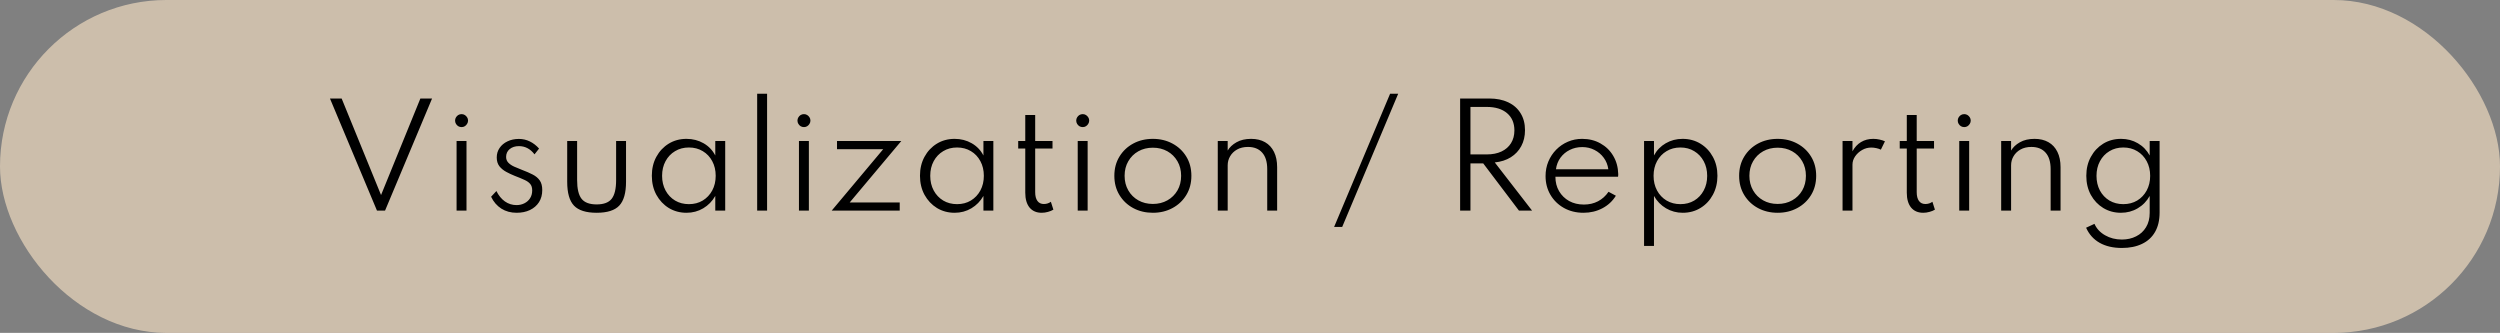 <svg width="368" height="49" viewBox="0 0 368 49" fill="none" xmlns="http://www.w3.org/2000/svg">
<rect x="0" y="0" width="368" height="49" fill="#808080" stroke="none"/>
<rect width="368" height="49" rx="24.5" fill="#FFE7C8" fill-opacity="0.6"/>
<path d="M55.49 31L48.57 14.5H50.29L56.09 28.71L61.88 14.5H63.6L56.68 31H55.49ZM67.208 31V20.76H68.668V31H67.208ZM67.948 18.71C67.768 18.71 67.605 18.667 67.458 18.58C67.318 18.493 67.205 18.377 67.118 18.23C67.031 18.083 66.988 17.923 66.988 17.75C66.988 17.577 67.031 17.42 67.118 17.28C67.205 17.133 67.318 17.017 67.458 16.93C67.605 16.843 67.768 16.8 67.948 16.8C68.121 16.8 68.278 16.843 68.418 16.93C68.558 17.017 68.671 17.13 68.758 17.27C68.851 17.41 68.898 17.57 68.898 17.75C68.898 17.923 68.851 18.083 68.758 18.23C68.671 18.377 68.558 18.493 68.418 18.58C68.278 18.667 68.121 18.71 67.948 18.71ZM76.04 31.32C75.193 31.32 74.446 31.117 73.8 30.71C73.153 30.297 72.65 29.713 72.29 28.96L73.07 28.12C73.39 28.773 73.806 29.283 74.32 29.65C74.833 30.01 75.403 30.19 76.03 30.19C76.45 30.19 76.833 30.103 77.18 29.93C77.533 29.757 77.813 29.51 78.02 29.19C78.233 28.863 78.34 28.477 78.34 28.03C78.34 27.623 78.24 27.303 78.04 27.07C77.846 26.837 77.56 26.637 77.18 26.47C76.806 26.297 76.34 26.103 75.78 25.89C75.346 25.717 74.926 25.52 74.52 25.3C74.113 25.08 73.776 24.803 73.51 24.47C73.25 24.13 73.12 23.7 73.12 23.18C73.12 22.653 73.26 22.187 73.54 21.78C73.82 21.367 74.206 21.043 74.7 20.81C75.193 20.57 75.753 20.45 76.38 20.45C76.953 20.45 77.49 20.573 77.99 20.82C78.496 21.067 78.95 21.417 79.35 21.87L78.68 22.72C78.066 21.913 77.303 21.51 76.39 21.51C75.83 21.51 75.373 21.657 75.02 21.95C74.673 22.243 74.5 22.627 74.5 23.1C74.5 23.44 74.61 23.723 74.83 23.95C75.05 24.177 75.336 24.37 75.69 24.53C76.05 24.69 76.436 24.85 76.85 25.01C77.45 25.237 77.97 25.463 78.41 25.69C78.856 25.917 79.203 26.207 79.45 26.56C79.696 26.907 79.82 27.38 79.82 27.98C79.82 28.667 79.66 29.26 79.34 29.76C79.02 30.26 78.573 30.647 78 30.92C77.433 31.187 76.78 31.32 76.04 31.32ZM87.822 31.32C86.269 31.32 85.159 30.97 84.492 30.27C83.825 29.57 83.492 28.4 83.492 26.76V20.76H84.952V26.5C84.952 27.793 85.172 28.717 85.612 29.27C86.052 29.817 86.789 30.09 87.822 30.09C88.862 30.09 89.599 29.817 90.032 29.27C90.472 28.717 90.692 27.793 90.692 26.5V20.76H92.152V26.76C92.152 28.4 91.819 29.57 91.152 30.27C90.492 30.97 89.382 31.32 87.822 31.32ZM101.05 31.32C100.09 31.32 99.223 31.087 98.45 30.62C97.683 30.147 97.073 29.5 96.62 28.68C96.173 27.86 95.95 26.923 95.95 25.87C95.95 24.83 96.17 23.903 96.61 23.09C97.056 22.27 97.663 21.623 98.43 21.15C99.203 20.677 100.076 20.44 101.05 20.44C101.976 20.44 102.816 20.657 103.57 21.09C104.323 21.523 104.896 22.123 105.29 22.89V20.76H106.75V31H105.29V28.84C104.85 29.613 104.26 30.22 103.52 30.66C102.78 31.1 101.956 31.32 101.05 31.32ZM101.41 30.05C102.176 30.05 102.853 29.873 103.44 29.52C104.033 29.16 104.5 28.667 104.84 28.04C105.18 27.407 105.35 26.687 105.35 25.88C105.35 25.067 105.18 24.347 104.84 23.72C104.506 23.093 104.043 22.603 103.45 22.25C102.856 21.89 102.176 21.71 101.41 21.71C100.643 21.71 99.963 21.89 99.37 22.25C98.776 22.603 98.31 23.093 97.97 23.72C97.63 24.347 97.46 25.067 97.46 25.88C97.46 26.687 97.63 27.407 97.97 28.04C98.31 28.667 98.776 29.16 99.37 29.52C99.963 29.873 100.643 30.05 101.41 30.05ZM111.455 31V13.8H112.915V31H111.455ZM117.606 31V20.76H119.066V31H117.606ZM118.346 18.71C118.166 18.71 118.003 18.667 117.856 18.58C117.716 18.493 117.603 18.377 117.516 18.23C117.43 18.083 117.386 17.923 117.386 17.75C117.386 17.577 117.43 17.42 117.516 17.28C117.603 17.133 117.716 17.017 117.856 16.93C118.003 16.843 118.166 16.8 118.346 16.8C118.52 16.8 118.676 16.843 118.816 16.93C118.956 17.017 119.07 17.13 119.156 17.27C119.25 17.41 119.296 17.57 119.296 17.75C119.296 17.923 119.25 18.083 119.156 18.23C119.07 18.377 118.956 18.493 118.816 18.58C118.676 18.667 118.52 18.71 118.346 18.71ZM122.428 31L130.008 21.96H123.208V20.76H132.668L125.078 29.8H132.438V31H122.428ZM140.521 31.32C139.561 31.32 138.694 31.087 137.921 30.62C137.154 30.147 136.544 29.5 136.091 28.68C135.644 27.86 135.421 26.923 135.421 25.87C135.421 24.83 135.641 23.903 136.081 23.09C136.527 22.27 137.134 21.623 137.901 21.15C138.674 20.677 139.547 20.44 140.521 20.44C141.447 20.44 142.287 20.657 143.041 21.09C143.794 21.523 144.367 22.123 144.761 22.89V20.76H146.221V31H144.761V28.84C144.321 29.613 143.731 30.22 142.991 30.66C142.251 31.1 141.427 31.32 140.521 31.32ZM140.881 30.05C141.647 30.05 142.324 29.873 142.911 29.52C143.504 29.16 143.971 28.667 144.311 28.04C144.651 27.407 144.821 26.687 144.821 25.88C144.821 25.067 144.651 24.347 144.311 23.72C143.977 23.093 143.514 22.603 142.921 22.25C142.327 21.89 141.647 21.71 140.881 21.71C140.114 21.71 139.434 21.89 138.841 22.25C138.247 22.603 137.781 23.093 137.441 23.72C137.101 24.347 136.931 25.067 136.931 25.88C136.931 26.687 137.101 27.407 137.441 28.04C137.781 28.667 138.247 29.16 138.841 29.52C139.434 29.873 140.114 30.05 140.881 30.05ZM153.339 31.32C152.572 31.32 151.976 31.063 151.549 30.55C151.129 30.03 150.919 29.3 150.919 28.36V21.86H149.879V20.76H150.919V16.93H152.379V20.76H154.929V21.86H152.379V28.28C152.379 28.847 152.489 29.28 152.709 29.58C152.929 29.88 153.242 30.03 153.649 30.03C154.042 30.03 154.389 29.92 154.689 29.7L155.059 30.86C154.832 31 154.566 31.11 154.259 31.19C153.952 31.277 153.646 31.32 153.339 31.32ZM158.64 31V20.76H160.1V31H158.64ZM159.38 18.71C159.2 18.71 159.037 18.667 158.89 18.58C158.75 18.493 158.637 18.377 158.55 18.23C158.463 18.083 158.42 17.923 158.42 17.75C158.42 17.577 158.463 17.42 158.55 17.28C158.637 17.133 158.75 17.017 158.89 16.93C159.037 16.843 159.2 16.8 159.38 16.8C159.553 16.8 159.71 16.843 159.85 16.93C159.99 17.017 160.103 17.13 160.19 17.27C160.283 17.41 160.33 17.57 160.33 17.75C160.33 17.923 160.283 18.083 160.19 18.23C160.103 18.377 159.99 18.493 159.85 18.58C159.71 18.667 159.553 18.71 159.38 18.71ZM169.702 31.32C168.635 31.32 167.672 31.09 166.812 30.63C165.958 30.17 165.282 29.53 164.782 28.71C164.282 27.89 164.032 26.947 164.032 25.88C164.032 24.807 164.282 23.863 164.782 23.05C165.282 22.23 165.958 21.59 166.812 21.13C167.665 20.67 168.628 20.44 169.702 20.44C170.768 20.44 171.728 20.67 172.582 21.13C173.442 21.59 174.122 22.23 174.622 23.05C175.122 23.863 175.372 24.807 175.372 25.88C175.372 26.947 175.122 27.89 174.622 28.71C174.122 29.53 173.442 30.17 172.582 30.63C171.728 31.09 170.768 31.32 169.702 31.32ZM169.702 30.02C170.502 30.02 171.215 29.843 171.842 29.49C172.468 29.137 172.962 28.65 173.322 28.03C173.682 27.403 173.862 26.687 173.862 25.88C173.862 25.073 173.682 24.36 173.322 23.74C172.962 23.113 172.468 22.623 171.842 22.27C171.215 21.917 170.502 21.74 169.702 21.74C168.902 21.74 168.188 21.917 167.562 22.27C166.935 22.623 166.442 23.113 166.082 23.74C165.722 24.36 165.542 25.073 165.542 25.88C165.542 26.68 165.722 27.393 166.082 28.02C166.442 28.647 166.935 29.137 167.562 29.49C168.188 29.843 168.902 30.02 169.702 30.02ZM179.255 31V20.76H180.715V22.16C180.995 21.68 181.428 21.273 182.015 20.94C182.601 20.607 183.318 20.44 184.165 20.44C184.958 20.44 185.641 20.603 186.215 20.93C186.788 21.257 187.228 21.733 187.535 22.36C187.841 22.98 187.995 23.73 187.995 24.61V31H186.535V24.89C186.535 23.83 186.288 23.023 185.795 22.47C185.301 21.91 184.605 21.63 183.705 21.63C183.078 21.63 182.541 21.757 182.095 22.01C181.655 22.257 181.315 22.587 181.075 23C180.835 23.407 180.715 23.85 180.715 24.33V31H179.255ZM196.383 33.4L204.623 13.8H205.813L197.573 33.4H196.383ZM214.93 31V14.5H219.21C220.29 14.5 221.223 14.687 222.01 15.06C222.797 15.433 223.403 15.97 223.83 16.67C224.263 17.363 224.48 18.193 224.48 19.16C224.48 20.047 224.297 20.83 223.93 21.51C223.57 22.183 223.057 22.73 222.39 23.15C221.73 23.563 220.943 23.817 220.03 23.91L225.52 31H223.59L218.33 24.05H216.45V31H214.93ZM216.45 22.73H218.85C219.69 22.73 220.413 22.587 221.02 22.3C221.627 22.013 222.093 21.607 222.42 21.08C222.753 20.547 222.92 19.92 222.92 19.2C222.92 18.12 222.56 17.273 221.84 16.66C221.12 16.047 220.123 15.74 218.85 15.74H216.45V22.73ZM233.086 31.32C232.013 31.32 231.053 31.083 230.206 30.61C229.366 30.137 228.706 29.493 228.226 28.68C227.746 27.86 227.506 26.94 227.506 25.92C227.506 25.153 227.643 24.44 227.916 23.78C228.196 23.113 228.583 22.53 229.076 22.03C229.569 21.53 230.143 21.14 230.796 20.86C231.449 20.58 232.146 20.44 232.886 20.44C233.899 20.44 234.799 20.663 235.586 21.11C236.379 21.55 237.006 22.16 237.466 22.94C237.933 23.72 238.179 24.62 238.206 25.64C238.206 25.72 238.203 25.787 238.196 25.84C238.196 25.887 238.189 25.947 238.176 26.02H228.956C228.956 26.82 229.136 27.527 229.496 28.14C229.856 28.753 230.349 29.237 230.976 29.59C231.609 29.937 232.333 30.11 233.146 30.11C233.919 30.11 234.613 29.95 235.226 29.63C235.846 29.303 236.363 28.837 236.776 28.23L237.856 28.81C237.369 29.603 236.706 30.22 235.866 30.66C235.033 31.1 234.106 31.32 233.086 31.32ZM229.036 24.92H236.746C236.659 24.28 236.436 23.717 236.076 23.23C235.716 22.737 235.259 22.35 234.706 22.07C234.159 21.79 233.559 21.65 232.906 21.65C232.233 21.65 231.619 21.79 231.066 22.07C230.513 22.343 230.056 22.727 229.696 23.22C229.343 23.707 229.123 24.273 229.036 24.92ZM242.006 36.2V20.76H243.466V22.88C243.88 22.113 244.456 21.517 245.196 21.09C245.943 20.657 246.77 20.44 247.676 20.44C248.656 20.44 249.533 20.677 250.306 21.15C251.08 21.623 251.69 22.27 252.136 23.09C252.583 23.903 252.806 24.833 252.806 25.88C252.806 26.913 252.583 27.843 252.136 28.67C251.696 29.49 251.09 30.137 250.316 30.61C249.55 31.083 248.676 31.32 247.696 31.32C246.803 31.32 245.983 31.1 245.236 30.66C244.49 30.22 243.9 29.613 243.466 28.84V36.2H242.006ZM247.356 30.05C248.123 30.05 248.803 29.873 249.396 29.52C249.99 29.16 250.453 28.667 250.786 28.04C251.126 27.413 251.296 26.697 251.296 25.89C251.296 25.077 251.126 24.357 250.786 23.73C250.446 23.097 249.98 22.603 249.386 22.25C248.8 21.89 248.123 21.71 247.356 21.71C246.59 21.71 245.91 21.89 245.316 22.25C244.723 22.603 244.256 23.093 243.916 23.72C243.576 24.347 243.406 25.067 243.406 25.88C243.406 26.687 243.576 27.407 243.916 28.04C244.256 28.667 244.723 29.16 245.316 29.52C245.916 29.873 246.596 30.05 247.356 30.05ZM261.671 31.32C260.605 31.32 259.641 31.09 258.781 30.63C257.928 30.17 257.251 29.53 256.751 28.71C256.251 27.89 256.001 26.947 256.001 25.88C256.001 24.807 256.251 23.863 256.751 23.05C257.251 22.23 257.928 21.59 258.781 21.13C259.635 20.67 260.598 20.44 261.671 20.44C262.738 20.44 263.698 20.67 264.551 21.13C265.411 21.59 266.091 22.23 266.591 23.05C267.091 23.863 267.341 24.807 267.341 25.88C267.341 26.947 267.091 27.89 266.591 28.71C266.091 29.53 265.411 30.17 264.551 30.63C263.698 31.09 262.738 31.32 261.671 31.32ZM261.671 30.02C262.471 30.02 263.185 29.843 263.811 29.49C264.438 29.137 264.931 28.65 265.291 28.03C265.651 27.403 265.831 26.687 265.831 25.88C265.831 25.073 265.651 24.36 265.291 23.74C264.931 23.113 264.438 22.623 263.811 22.27C263.185 21.917 262.471 21.74 261.671 21.74C260.871 21.74 260.158 21.917 259.531 22.27C258.905 22.623 258.411 23.113 258.051 23.74C257.691 24.36 257.511 25.073 257.511 25.88C257.511 26.68 257.691 27.393 258.051 28.02C258.411 28.647 258.905 29.137 259.531 29.49C260.158 29.843 260.871 30.02 261.671 30.02ZM271.224 31V20.76H272.684V22.27C273.011 21.67 273.431 21.217 273.944 20.91C274.464 20.597 275.064 20.44 275.744 20.44C276.044 20.44 276.348 20.473 276.654 20.54C276.968 20.607 277.238 20.693 277.464 20.8L276.864 22.03C276.664 21.93 276.434 21.853 276.174 21.8C275.921 21.747 275.678 21.72 275.444 21.72C274.971 21.72 274.524 21.84 274.104 22.08C273.684 22.32 273.341 22.633 273.074 23.02C272.814 23.4 272.684 23.807 272.684 24.24V31H271.224ZM283.1 31.32C282.333 31.32 281.737 31.063 281.31 30.55C280.89 30.03 280.68 29.3 280.68 28.36V21.86H279.64V20.76H280.68V16.93H282.14V20.76H284.69V21.86H282.14V28.28C282.14 28.847 282.25 29.28 282.47 29.58C282.69 29.88 283.003 30.03 283.41 30.03C283.803 30.03 284.15 29.92 284.45 29.7L284.82 30.86C284.593 31 284.327 31.11 284.02 31.19C283.713 31.277 283.407 31.32 283.1 31.32ZM288.401 31V20.76H289.861V31H288.401ZM289.141 18.71C288.961 18.71 288.798 18.667 288.651 18.58C288.511 18.493 288.398 18.377 288.311 18.23C288.224 18.083 288.181 17.923 288.181 17.75C288.181 17.577 288.224 17.42 288.311 17.28C288.398 17.133 288.511 17.017 288.651 16.93C288.798 16.843 288.961 16.8 289.141 16.8C289.314 16.8 289.471 16.843 289.611 16.93C289.751 17.017 289.864 17.13 289.951 17.27C290.044 17.41 290.091 17.57 290.091 17.75C290.091 17.923 290.044 18.083 289.951 18.23C289.864 18.377 289.751 18.493 289.611 18.58C289.471 18.667 289.314 18.71 289.141 18.71ZM294.573 31V20.76H296.033V22.16C296.313 21.68 296.746 21.273 297.333 20.94C297.919 20.607 298.636 20.44 299.483 20.44C300.276 20.44 300.959 20.603 301.533 20.93C302.106 21.257 302.546 21.733 302.853 22.36C303.159 22.98 303.313 23.73 303.313 24.61V31H301.853V24.89C301.853 23.83 301.606 23.023 301.113 22.47C300.619 21.91 299.923 21.63 299.023 21.63C298.396 21.63 297.859 21.757 297.413 22.01C296.973 22.257 296.633 22.587 296.393 23C296.153 23.407 296.033 23.85 296.033 24.33V31H294.573ZM312.344 36.5C311.051 36.5 309.958 36.247 309.064 35.74C308.171 35.233 307.508 34.493 307.074 33.52L308.304 32.95C308.618 33.657 309.138 34.217 309.864 34.63C310.591 35.05 311.418 35.26 312.344 35.26C313.124 35.26 313.821 35.103 314.434 34.79C315.054 34.483 315.541 34.037 315.894 33.45C316.254 32.863 316.434 32.16 316.434 31.34V28.84C316.008 29.613 315.421 30.22 314.674 30.66C313.934 31.1 313.108 31.32 312.194 31.32C311.241 31.32 310.378 31.087 309.604 30.62C308.838 30.153 308.228 29.51 307.774 28.69C307.328 27.87 307.104 26.933 307.104 25.88C307.104 24.833 307.328 23.903 307.774 23.09C308.221 22.27 308.828 21.623 309.594 21.15C310.368 20.677 311.244 20.44 312.224 20.44C313.131 20.44 313.954 20.657 314.694 21.09C315.441 21.523 316.021 22.123 316.434 22.89V20.76H317.894V31.28C317.894 32.413 317.671 33.367 317.224 34.14C316.778 34.92 316.138 35.507 315.304 35.9C314.478 36.3 313.491 36.5 312.344 36.5ZM312.544 30.05C313.318 30.05 314.001 29.873 314.594 29.52C315.188 29.16 315.654 28.667 315.994 28.04C316.334 27.407 316.504 26.69 316.504 25.89C316.504 25.077 316.334 24.357 315.994 23.73C315.654 23.097 315.188 22.603 314.594 22.25C314.001 21.89 313.321 21.71 312.554 21.71C311.788 21.71 311.108 21.89 310.514 22.25C309.921 22.603 309.454 23.097 309.114 23.73C308.774 24.357 308.604 25.077 308.604 25.89C308.604 26.69 308.771 27.407 309.104 28.04C309.444 28.667 309.911 29.16 310.504 29.52C311.104 29.873 311.784 30.05 312.544 30.05Z" fill="black"/>
</svg>
